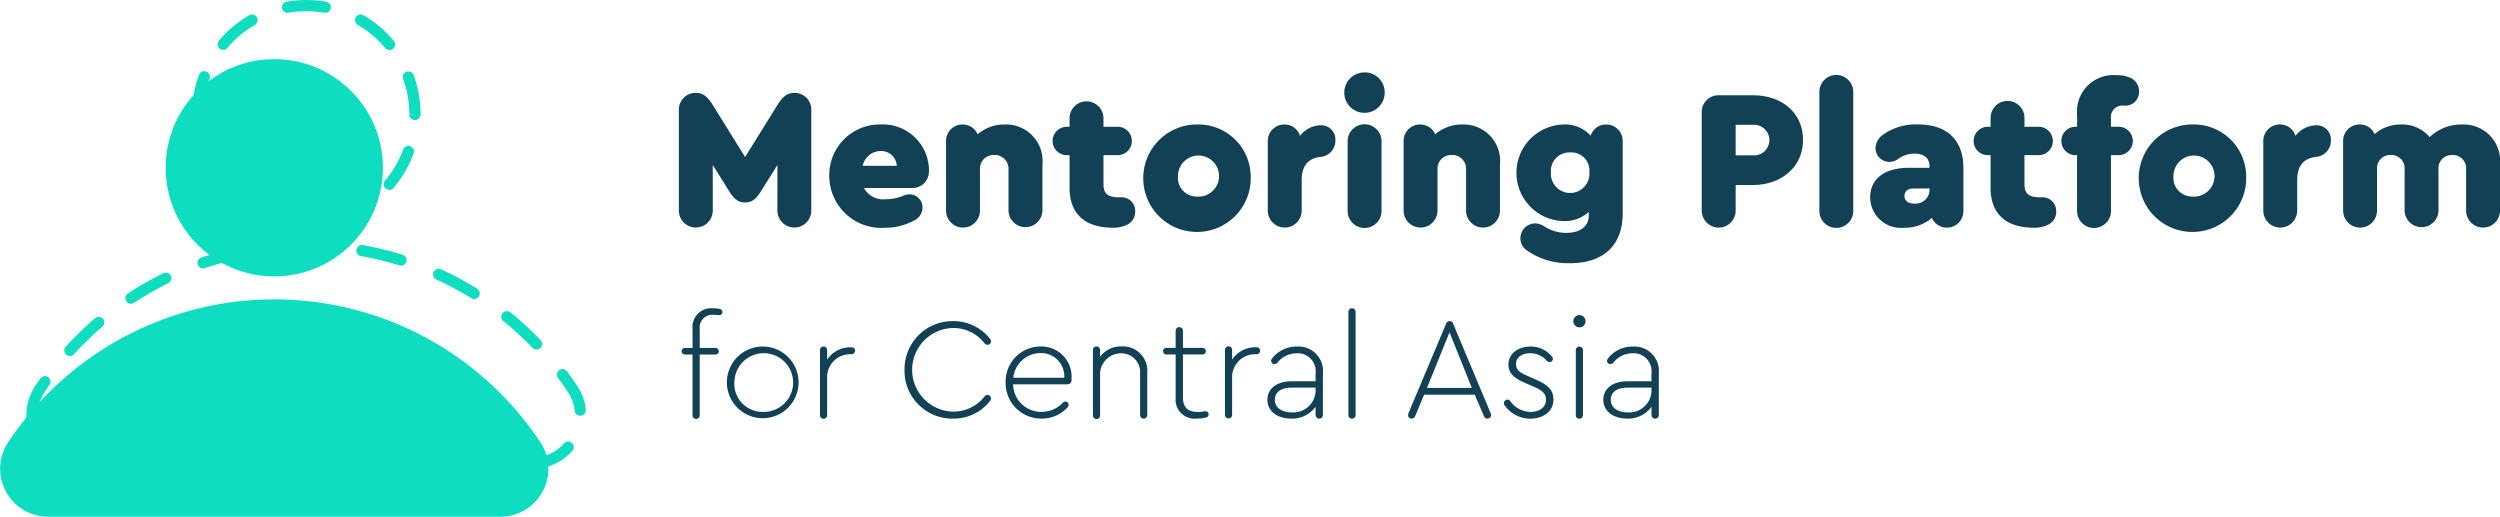 <svg xmlns="http://www.w3.org/2000/svg" width="212.872" height="44" viewBox="0 0 212.872 44">
  <g id="Group_6" data-name="Group 6" transform="translate(-109.506 -113.166)">
    <g id="Group_1740" data-name="Group 1740" transform="translate(167.308 119.331)">
      <g id="Group_1737" data-name="Group 1737">
        <g id="Path_1468" data-name="Path 1468" transform="translate(0 1.746)">
          <path id="Path_1" data-name="Path 1" d="M210.781,126.978V135.5a1.443,1.443,0,0,1-2.886.006v-3.882l-1.443,2.3c-.4.638-.772.889-1.309.889s-.906-.251-1.308-.889l-1.444-2.3V135.5a1.443,1.443,0,1,1-2.886.006v-8.531a1.424,1.424,0,0,1,1.353-1.492c.03,0,.06,0,.09,0,.587,0,.99.285,1.46,1.06l2.735,4.4,2.736-4.4c.47-.773.872-1.06,1.459-1.06a1.425,1.425,0,0,1,1.446,1.4Q210.784,126.933,210.781,126.978Z" transform="translate(-199.502 -125.484)" fill="#124156"/>
        </g>
        <g id="Path_1469" data-name="Path 1469" transform="translate(12.805 4.424)">
          <path id="Path_2" data-name="Path 2" d="M227.93,133.637v.034a1.4,1.4,0,0,1-1.4,1.4q-.054,0-.108,0h-4.024a1.85,1.85,0,0,0,1.862.956,3.962,3.962,0,0,0,1.46-.285,1.322,1.322,0,0,1,.52-.134,1.117,1.117,0,0,1,1.141,1.093c0,.011,0,.021,0,.031a1.207,1.207,0,0,1-.722,1.107,5.163,5.163,0,0,1-2.5.621,4.431,4.431,0,0,1-4.716-4.4,4.311,4.311,0,0,1,4.224-4.4c.063,0,.127,0,.19,0a3.927,3.927,0,0,1,4.074,3.775C227.93,133.5,227.93,133.568,227.93,133.637Zm-5.639-.453h2.9a1.323,1.323,0,0,0-1.383-1.259h-.01A1.563,1.563,0,0,0,222.291,133.184Z" transform="translate(-219.439 -129.653)" fill="#124156"/>
        </g>
        <g id="Path_1470" data-name="Path 1470" transform="translate(22.754 4.432)">
          <path id="Path_3" data-name="Path 3" d="M243.134,133.087V137a1.444,1.444,0,0,1-2.887.006v-3.5a1.176,1.176,0,0,0-1.107-1.241c-.038,0-.077,0-.116,0a1.163,1.163,0,0,0-1.209,1.114,1.049,1.049,0,0,0,0,.128V137a1.443,1.443,0,0,1-2.887.006v-5.879a1.4,1.4,0,0,1,1.336-1.459h.073a1.364,1.364,0,0,1,1.275.839,3.491,3.491,0,0,1,2.316-.839A3.107,3.107,0,0,1,243.134,133.087Z" transform="translate(-234.929 -129.666)" fill="#124156"/>
        </g>
        <g id="Path_1471" data-name="Path 1471" transform="translate(31.835 2.429)">
          <path id="Path_4" data-name="Path 4" d="M256.093,135.951a1.211,1.211,0,0,1-.637,1.107,2.59,2.59,0,0,1-1.26.285c-2.4,0-3.692-1.191-3.692-3.407v-2.771h-.234a1.208,1.208,0,0,1,0-2.417h.234v-.755a1.444,1.444,0,0,1,2.887-.006v.761H254.6a1.208,1.208,0,0,1,0,2.417h-1.207v2.484c0,.805.386,1.108,1.359,1.108h.067a1.16,1.16,0,0,1,1.276,1.194Z" transform="translate(-249.069 -126.547)" fill="#124156"/>
        </g>
        <g id="Path_1472" data-name="Path 1472" transform="translate(39.543 4.429)">
          <path id="Path_5" data-name="Path 5" d="M270.22,134.059a4.577,4.577,0,1,1-4.754-4.392c.057,0,.115,0,.172,0a4.455,4.455,0,0,1,4.58,4.325C270.219,134.012,270.22,134.036,270.22,134.059Zm-6.194,0a1.6,1.6,0,0,0,1.45,1.74,1.683,1.683,0,0,0,.18.006,1.749,1.749,0,1,0-1.626-1.865Q264.026,134,264.026,134.059Z" transform="translate(-261.069 -129.661)" fill="#124156"/>
        </g>
        <g id="Path_1473" data-name="Path 1473" transform="translate(50.149 4.431)">
          <path id="Path_6" data-name="Path 6" d="M283.341,131.023a1.385,1.385,0,0,1-1.326,1.41c-1.041.151-1.545.789-1.545,2V137a1.443,1.443,0,0,1-2.886.006v-5.879a1.4,1.4,0,0,1,1.337-1.459h.073a1.354,1.354,0,0,1,1.326.973,2.3,2.3,0,0,1,1.762-.906,1.216,1.216,0,0,1,1.26,1.17A1.108,1.108,0,0,1,283.341,131.023Z" transform="translate(-277.583 -129.665)" fill="#124156"/>
        </g>
        <g id="Path_1474" data-name="Path 1474" transform="translate(56.66)">
          <path id="Path_7" data-name="Path 7" d="M291.162,124.427a1.721,1.721,0,1,1-1.78-1.66h.051a1.688,1.688,0,0,1,1.729,1.647Zm-3.155,10.106v-5.874a1.443,1.443,0,1,1,2.886-.067q0,.034,0,.067v5.874a1.443,1.443,0,1,1-2.886.068C288.007,134.578,288.007,134.555,288.007,134.532Z" transform="translate(-287.72 -122.765)" fill="#124156"/>
        </g>
        <g id="Path_1475" data-name="Path 1475" transform="translate(61.714 4.432)">
          <path id="Path_8" data-name="Path 8" d="M303.793,133.087V137a1.443,1.443,0,0,1-2.886.006v-3.5a1.176,1.176,0,0,0-1.107-1.241c-.038,0-.076,0-.115,0a1.163,1.163,0,0,0-1.21,1.114c0,.043,0,.085,0,.128V137a1.443,1.443,0,0,1-2.886.006v-5.879a1.4,1.4,0,0,1,1.336-1.459H297a1.364,1.364,0,0,1,1.276.839,3.491,3.491,0,0,1,2.316-.839A3.107,3.107,0,0,1,303.793,133.087Z" transform="translate(-295.589 -129.666)" fill="#124156"/>
        </g>
        <g id="Path_1476" data-name="Path 1476" transform="translate(71.311 4.429)">
          <path id="Path_9" data-name="Path 9" d="M319.589,131.122v6.113c0,2.719-1.63,4.245-4.5,4.245a6.129,6.129,0,0,1-3.592-1.04,1.313,1.313,0,0,1-.621-1.074,1.276,1.276,0,0,1,1.274-1.276h0a1.445,1.445,0,0,1,.755.252,3.454,3.454,0,0,0,1.879.554c1.191,0,1.914-.554,1.914-1.477v-.3a3.05,3.05,0,0,1-2.2.773,4.114,4.114,0,0,1,0-8.222,2.918,2.918,0,0,1,2.363.956,1.36,1.36,0,0,1,1.326-.956,1.385,1.385,0,0,1,1.4,1.371C319.591,131.067,319.59,131.095,319.589,131.122Zm-2.836,2.585a1.542,1.542,0,0,0-1.414-1.66,1.519,1.519,0,0,0-.216,0,1.568,1.568,0,0,0-1.646,1.486,1.6,1.6,0,0,0,0,.191,1.642,1.642,0,0,0,3.274.266,1.589,1.589,0,0,0,0-.283Z" transform="translate(-310.531 -129.662)" fill="#124156"/>
        </g>
        <g id="Path_1477" data-name="Path 1477" transform="translate(87.097 1.945)">
          <path id="Path_10" data-name="Path 10" d="M335.11,135.613v-8.357a1.421,1.421,0,0,1,1.38-1.461h2.967c2.534,0,4.28,1.545,4.28,3.81,0,2.232-1.779,3.831-4.28,3.831H338v2.181a1.443,1.443,0,1,1-2.886.006v-.01Zm4.364-4.7a1.3,1.3,0,0,0,.184-2.6,1.251,1.251,0,0,0-.184,0H338v2.6Z" transform="translate(-335.109 -125.794)" fill="#124156"/>
        </g>
        <g id="Path_1478" data-name="Path 1478" transform="translate(97.114 0.218)">
          <path id="Path_11" data-name="Path 11" d="M350.706,134.65V124.581a1.443,1.443,0,0,1,2.886-.068c0,.023,0,.046,0,.068V134.65a1.443,1.443,0,0,1-2.886.068C350.705,134.7,350.705,134.673,350.706,134.65Z" transform="translate(-350.705 -123.104)" fill="#124156"/>
        </g>
        <g id="Path_1479" data-name="Path 1479" transform="translate(101.438 4.426)">
          <path id="Path_12" data-name="Path 12" d="M365.38,133.388v3.625a1.406,1.406,0,0,1-2.689.605,3.433,3.433,0,0,1-2.349.838,2.615,2.615,0,0,1-2.9-2.584c0-1.578,1.223-2.518,3.29-2.518h1.762v-.134c0-.688-.47-1.074-1.293-1.074a2.331,2.331,0,0,0-1.326.419,1.3,1.3,0,0,1-.772.285,1.175,1.175,0,0,1-1.207-1.143v-.032a1.442,1.442,0,0,1,.621-1.125,4.809,4.809,0,0,1,3-.889C364,129.661,365.38,131,365.38,133.388Zm-2.886,1.793v-.067h-1.359c-.49,0-.772.234-.772.637,0,.419.319.652.856.652a1.186,1.186,0,0,0,1.273-1.092A1.109,1.109,0,0,0,362.494,135.181Z" transform="translate(-357.438 -129.657)" fill="#124156"/>
        </g>
        <g id="Path_1480" data-name="Path 1480" transform="translate(110.258 2.429)">
          <path id="Path_13" data-name="Path 13" d="M378.195,135.951a1.21,1.21,0,0,1-.637,1.107,2.588,2.588,0,0,1-1.259.285c-2.4,0-3.692-1.191-3.692-3.407v-2.771h-.235a1.208,1.208,0,0,1,0-2.417h.235v-.755a1.443,1.443,0,1,1,2.886-.006v.761H376.7a1.208,1.208,0,0,1,0,2.417h-1.208v2.484c0,.805.386,1.108,1.359,1.108h.067a1.16,1.16,0,0,1,1.27,1.039A1.132,1.132,0,0,1,378.195,135.951Z" transform="translate(-371.171 -126.547)" fill="#124156"/>
        </g>
        <g id="Path_1481" data-name="Path 1481" transform="translate(117.727 0.222)">
          <path id="Path_14" data-name="Path 14" d="M387.016,126.816v.7h.652a1.208,1.208,0,0,1,0,2.417h-.652v4.716a1.444,1.444,0,1,1-2.887.006v-4.721H384a1.208,1.208,0,0,1,0-2.417h.134v-.99a3.107,3.107,0,0,1,2.779-3.4,3.067,3.067,0,0,1,.595,0,2.6,2.6,0,0,1,1.259.268,1.241,1.241,0,0,1,.638,1.125,1.161,1.161,0,0,1-1.123,1.2,1.1,1.1,0,0,1-.152-.005h-.067a.976.976,0,0,0-1.046,1.109Z" transform="translate(-382.799 -123.11)" fill="#124156"/>
        </g>
        <g id="Path_1482" data-name="Path 1482" transform="translate(124.308 4.429)">
          <path id="Path_15" data-name="Path 15" d="M402.195,134.059a4.577,4.577,0,1,1-4.753-4.392c.058,0,.115,0,.172,0a4.454,4.454,0,0,1,4.58,4.325C402.194,134.012,402.195,134.036,402.195,134.059Zm-6.193,0a1.6,1.6,0,0,0,1.45,1.74,1.684,1.684,0,0,0,.18.006,1.749,1.749,0,1,0-1.626-1.865Q396,134,396,134.059Z" transform="translate(-393.045 -129.661)" fill="#124156"/>
        </g>
        <g id="Path_1483" data-name="Path 1483" transform="translate(134.914 4.431)">
          <path id="Path_16" data-name="Path 16" d="M415.316,131.023a1.385,1.385,0,0,1-1.326,1.41c-1.04.151-1.544.789-1.544,2V137a1.443,1.443,0,1,1-2.886.006v-5.879a1.4,1.4,0,0,1,1.338-1.459h.072a1.355,1.355,0,0,1,1.326.973,2.294,2.294,0,0,1,1.762-.906,1.216,1.216,0,0,1,1.26,1.17Q415.32,130.963,415.316,131.023Z" transform="translate(-409.559 -129.665)" fill="#124156"/>
        </g>
        <g id="Path_1484" data-name="Path 1484" transform="translate(141.71 4.43)">
          <path id="Path_17" data-name="Path 17" d="M433.5,133.086V137a1.443,1.443,0,0,1-2.886.006v-3.5a1.142,1.142,0,0,0-1.034-1.239,1.27,1.27,0,0,0-.157,0,1.126,1.126,0,0,0-1.164,1.086,1.06,1.06,0,0,0,.006.156V137a1.444,1.444,0,0,1-2.887.006v-3.5a1.141,1.141,0,0,0-1.033-1.239,1.175,1.175,0,0,0-.158,0,1.125,1.125,0,0,0-1.163,1.086,1.151,1.151,0,0,0,.005.156V137a1.443,1.443,0,0,1-2.886.006v-5.879a1.4,1.4,0,0,1,1.338-1.459h.072a1.311,1.311,0,0,1,1.259.823,3.379,3.379,0,0,1,2.265-.823,3.052,3.052,0,0,1,2.434,1.075,3.881,3.881,0,0,1,2.752-1.075A3.108,3.108,0,0,1,433.5,133.086Z" transform="translate(-420.14 -129.663)" fill="#124156"/>
        </g>
      </g>
      <g id="Group_1739" data-name="Group 1739" transform="translate(0.244 20.072)">
        <g id="Group_1738" data-name="Group 1738">
          <g id="Path_1485" data-name="Path 1485">
            <path id="Path_18" data-name="Path 18" d="M203.35,154.365a.248.248,0,0,1-.25.247l-.031,0c-.082,0-.219-.024-.439-.024a1.085,1.085,0,0,0-1.212.943,1.1,1.1,0,0,0,0,.29v1.587h1.343a.28.28,0,1,1,0,.561h-1.345v5.153a.306.306,0,1,1-.611.031.264.264,0,0,1,0-.031v-5.153h-.646a.28.28,0,0,1,0-.561h.649V155.8a1.6,1.6,0,0,1,1.419-1.769,1.575,1.575,0,0,1,.339,0,2.1,2.1,0,0,1,.525.048A.281.281,0,0,1,203.35,154.365Z" transform="translate(-199.882 -154.016)" fill="#124156"/>
          </g>
          <g id="Path_1486" data-name="Path 1486" transform="translate(3.845 3.268)">
            <path id="Path_19" data-name="Path 19" d="M211.974,162.168a3.052,3.052,0,1,1,0-.023Zm-5.47.014a2.4,2.4,0,0,0,2.308,2.489c.033,0,.066,0,.1,0a2.5,2.5,0,1,0-2.4-2.59C206.5,162.115,206.5,162.148,206.5,162.181Z" transform="translate(-205.868 -159.104)" fill="#124156"/>
          </g>
          <g id="Path_1487" data-name="Path 1487" transform="translate(11.77 3.282)">
            <path id="Path_20" data-name="Path 20" d="M221.2,159.477a.3.3,0,0,1-.3.294h-.019a1.956,1.956,0,0,0-2.06,1.846c0,.04,0,.08,0,.119v3.211a.305.305,0,0,1-.61.031.251.251,0,0,1,0-.031v-5.531a.305.305,0,0,1,.61,0v.815a2.358,2.358,0,0,1,2.063-1.051.288.288,0,0,1,.315.259A.245.245,0,0,1,221.2,159.477Z" transform="translate(-218.207 -159.126)" fill="#124156"/>
          </g>
          <g id="Path_1488" data-name="Path 1488" transform="translate(18.972 1.106)">
            <path id="Path_21" data-name="Path 21" d="M229.422,159.89a4.089,4.089,0,0,1,4.025-4.151h.1a3.951,3.951,0,0,1,3.113,1.452.407.407,0,0,1,.123.268.3.3,0,0,1-.294.294.318.318,0,0,1-.268-.146,3.352,3.352,0,0,0-2.674-1.283,3.56,3.56,0,0,0,0,7.118,3.344,3.344,0,0,0,2.674-1.27.32.32,0,0,1,.268-.147.3.3,0,0,1,.294.294.43.43,0,0,1-.123.269,3.916,3.916,0,0,1-3.113,1.453,4.075,4.075,0,0,1-4.127-4.021C229.421,159.976,229.421,159.933,229.422,159.89Z" transform="translate(-229.421 -155.738)" fill="#124156"/>
          </g>
          <g id="Path_1489" data-name="Path 1489" transform="translate(27.577 3.265)">
            <path id="Path_22" data-name="Path 22" d="M248.438,161.776v.146c0,.257-.122.4-.378.4h-4.6a2.386,2.386,0,0,0,2.428,2.344h0a2.489,2.489,0,0,0,1.793-.757.315.315,0,0,1,.232-.122.267.267,0,0,1,.27.264.148.148,0,0,1,0,.017.375.375,0,0,1-.146.281,2.962,2.962,0,0,1-2.149.891,3.02,3.02,0,0,1-3.064-2.977q0-.043,0-.087a2.986,2.986,0,0,1,2.891-3.076h.063a2.576,2.576,0,0,1,2.664,2.484C248.44,161.648,248.44,161.713,248.438,161.776Zm-4.956-.013h4.334a1.978,1.978,0,0,0-1.851-2.1,1.806,1.806,0,0,0-.186,0,2.332,2.332,0,0,0-2.3,2.1Z" transform="translate(-242.819 -159.1)" fill="#124156"/>
          </g>
          <g id="Path_1490" data-name="Path 1490" transform="translate(35.014 3.261)">
            <path id="Path_23" data-name="Path 23" d="M259.025,161.395v3.54a.305.305,0,1,1-.611,0v-3.5a1.609,1.609,0,0,0-1.45-1.751,1.806,1.806,0,0,0-1.956,1.632q0,.06,0,.119v3.5a.306.306,0,1,1-.61.032.275.275,0,0,1,0-.032V159.4a.305.305,0,0,1,.61,0v.57a2.222,2.222,0,0,1,1.857-.879,2.082,2.082,0,0,1,2.17,1.992A2.048,2.048,0,0,1,259.025,161.395Z" transform="translate(-254.397 -159.093)" fill="#124156"/>
          </g>
          <g id="Path_1491" data-name="Path 1491" transform="translate(40.987 1.617)">
            <path id="Path_24" data-name="Path 24" d="M267.579,163.958a.278.278,0,0,1-.257.281,2.912,2.912,0,0,1-.745.082,1.619,1.619,0,0,1-1.807-1.77v-3.688H264a.281.281,0,0,1-.043-.561h.812v-1.441a.311.311,0,1,1,.622-.031.246.246,0,0,1,0,.031V158.3h1.648a.281.281,0,1,1,.043.561.235.235,0,0,1-.043,0h-1.648v3.667c0,.83.416,1.233,1.283,1.233.305,0,.489-.061.622-.061a.257.257,0,0,1,.281.232C267.578,163.941,267.579,163.95,267.579,163.958Z" transform="translate(-263.698 -156.534)" fill="#124156"/>
          </g>
          <g id="Path_1492" data-name="Path 1492" transform="translate(46.257 3.266)">
            <path id="Path_25" data-name="Path 25" d="M274.895,159.469a.3.3,0,0,1-.3.294h-.021a1.956,1.956,0,0,0-2.06,1.846c0,.04,0,.08,0,.119v3.211a.306.306,0,0,1-.611,0v-5.531a.306.306,0,1,1,.611,0v.815a2.356,2.356,0,0,1,2.062-1.051.289.289,0,0,1,.317.258A.261.261,0,0,1,274.895,159.469Z" transform="translate(-271.903 -159.102)" fill="#124156"/>
          </g>
          <g id="Path_1493" data-name="Path 1493" transform="translate(49.871 3.264)">
            <path id="Path_26" data-name="Path 26" d="M282.255,161.421v3.515a.3.3,0,0,1-.3.306h-.006a.313.313,0,0,1-.318-.306v-.7a2.442,2.442,0,0,1-2.075,1c-1.209,0-2.027-.647-2.027-1.6s.806-1.574,2.051-1.574h2.051V161.4a1.53,1.53,0,0,0-1.324-1.713,1.5,1.5,0,0,0-.3-.008,2.089,2.089,0,0,0-1.624.794.341.341,0,0,1-.256.122.281.281,0,0,1-.281-.257.417.417,0,0,1,.134-.28,2.607,2.607,0,0,1,2.063-.952,2.084,2.084,0,0,1,2.22,1.94A2.133,2.133,0,0,1,282.255,161.421Zm-.622,1.5V162.6h-1.991c-.952,0-1.478.378-1.478,1.037s.571,1.074,1.453,1.074a1.9,1.9,0,0,0,2.015-1.777Z" transform="translate(-277.529 -159.097)" fill="#124156"/>
          </g>
          <g id="Path_1494" data-name="Path 1494" transform="translate(56.769 0.007)">
            <path id="Path_27" data-name="Path 27" d="M288.27,163.124v-8.791a.305.305,0,1,1,.611,0v8.791a.3.3,0,0,1-.285.306h-.02a.3.3,0,0,1-.306-.3Z" transform="translate(-288.27 -154.027)" fill="#124156"/>
          </g>
          <g id="Path_1495" data-name="Path 1495" transform="translate(61.847 1.11)">
            <path id="Path_28" data-name="Path 28" d="M303.246,163.761a.306.306,0,0,1-.305.281.311.311,0,0,1-.306-.22L301.854,162h-4.31l-.757,1.819a.325.325,0,0,1-.306.22.3.3,0,0,1-.3-.281.586.586,0,0,1,.049-.22l3.186-7.579a.31.31,0,0,1,.306-.219.3.3,0,0,1,.292.219l3.179,7.579A.462.462,0,0,1,303.246,163.761Zm-5.46-2.331h3.822l-1.9-4.737Z" transform="translate(-296.176 -155.744)" fill="#124156"/>
          </g>
          <g id="Path_1496" data-name="Path 1496" transform="translate(70.005 3.266)">
            <path id="Path_29" data-name="Path 29" d="M308.96,164.133a.345.345,0,0,1-.082-.208.318.318,0,0,1,.306-.3.3.3,0,0,1,.232.109,2.148,2.148,0,0,0,1.721.94c.708,0,1.331-.342,1.331-1.038,0-.66-.549-.892-1.209-1.184l-.537-.232c-.794-.341-1.453-.733-1.453-1.575,0-.989.892-1.538,1.881-1.538a2.322,2.322,0,0,1,1.793.815.339.339,0,0,1,.11.22.283.283,0,0,1-.268.292.4.4,0,0,1-.269-.134,1.863,1.863,0,0,0-1.4-.623c-.622,0-1.2.281-1.2.927,0,.549.427.769,1.111,1.06l.549.245c.9.39,1.526.814,1.526,1.7,0,1.087-.94,1.637-1.966,1.637A2.665,2.665,0,0,1,308.96,164.133Z" transform="translate(-308.878 -159.102)" fill="#124156"/>
          </g>
          <g id="Path_1497" data-name="Path 1497" transform="translate(75.912 0.594)">
            <path id="Path_30" data-name="Path 30" d="M319.125,155.466a.521.521,0,1,1,0-.008Zm-.831,7.986v-5.529a.294.294,0,0,1,.283-.3h.022a.3.3,0,0,1,.306.3v5.537a.306.306,0,0,1-.306.306h-.012a.3.3,0,0,1-.293-.307v0Z" transform="translate(-318.075 -154.941)" fill="#124156"/>
          </g>
          <g id="Path_1498" data-name="Path 1498" transform="translate(78.475 3.264)">
            <path id="Path_31" data-name="Path 31" d="M326.79,161.421v3.515a.3.3,0,0,1-.3.306h-.006a.312.312,0,0,1-.318-.306v-.7a2.444,2.444,0,0,1-2.076,1c-1.209,0-2.027-.647-2.027-1.6s.806-1.574,2.051-1.574h2.051V161.4a1.532,1.532,0,0,0-1.326-1.713,1.5,1.5,0,0,0-.3-.008,2.089,2.089,0,0,0-1.624.794.34.34,0,0,1-.256.122.281.281,0,0,1-.281-.257.423.423,0,0,1,.134-.28,2.609,2.609,0,0,1,2.064-.952,2.083,2.083,0,0,1,2.219,1.939A2.022,2.022,0,0,1,326.79,161.421Zm-.622,1.5V162.6h-1.991c-.952,0-1.477.378-1.477,1.037s.57,1.074,1.453,1.074a1.9,1.9,0,0,0,2.015-1.777Z" transform="translate(-322.065 -159.097)" fill="#124156"/>
          </g>
        </g>
      </g>
    </g>
    <g id="Group_5" data-name="Group 5" transform="translate(109.506 113.166)">
      <g id="Group_1" data-name="Group 1" transform="translate(16.351)">
        <path id="Path_32" data-name="Path 32" d="M146.267,132.484a.477.477,0,0,1-.08-.946,8.705,8.705,0,0,0,2.865-1.033.477.477,0,0,1,.475.827,9.647,9.647,0,0,1-3.177,1.145A.5.5,0,0,1,146.267,132.484Zm-3.209-.01a.53.53,0,0,1-.084-.007,9.634,9.634,0,0,1-3.17-1.163.477.477,0,0,1,.479-.825,8.659,8.659,0,0,0,2.858,1.049.477.477,0,0,1-.083.946Zm8.7-3.136a.477.477,0,0,1-.364-.785,8.732,8.732,0,0,0,1.534-2.63.477.477,0,1,1,.894.33,9.674,9.674,0,0,1-1.7,2.916A.476.476,0,0,1,151.754,129.339Zm-14.163-.04a.476.476,0,0,1-.366-.171,9.709,9.709,0,0,1-1.684-2.927.477.477,0,0,1,.9-.324,8.728,8.728,0,0,0,1.519,2.64.477.477,0,0,1-.365.783Zm16.348-5.911a.462.462,0,0,1-.477-.459h.477l-.477-.024a8.759,8.759,0,0,0-.526-3.014.477.477,0,1,1,.9-.326,9.693,9.693,0,0,1,.584,3.326A.494.494,0,0,1,153.938,123.387Zm-18.5-.037h0a.478.478,0,0,1-.476-.478,9.7,9.7,0,0,1,.59-3.323.477.477,0,0,1,.9.327,8.738,8.738,0,0,0-.532,3A.478.478,0,0,1,135.44,123.351Zm16.337-5.925a.476.476,0,0,1-.365-.17,8.776,8.776,0,0,0-2.331-1.96.476.476,0,1,1,.477-.825,9.719,9.719,0,0,1,2.584,2.171.477.477,0,0,1-.365.784Zm-14.165-.013a.477.477,0,0,1-.364-.784,9.742,9.742,0,0,1,2.588-2.168.477.477,0,0,1,.477.826,8.779,8.779,0,0,0-2.335,1.956A.477.477,0,0,1,137.612,117.413Zm8.692-3.153a.463.463,0,0,1-.083-.008,8.939,8.939,0,0,0-3.047,0,.476.476,0,0,1-.162-.939,9.873,9.873,0,0,1,3.375,0,.477.477,0,0,1-.082.947Z" transform="translate(-134.963 -113.166)" fill="#0eddbf"/>
      </g>
      <g id="Group_2" data-name="Group 2" transform="translate(2.247 20.453)">
        <path id="Path_33" data-name="Path 33" d="M156.083,164.474a.49.49,0,0,1-.493-.477.463.463,0,0,1,.461-.477h.031a3.56,3.56,0,0,0,2.685-1.192.477.477,0,1,1,.709.637A4.5,4.5,0,0,1,156.083,164.474Zm-3.46,0h-3.428a.477.477,0,1,1,0-.953h3.428a.477.477,0,1,1,0,.953Zm-6.857,0h-3.428a.477.477,0,1,1,0-.953h3.428a.477.477,0,1,1,0,.953Zm-6.856,0H135.48a.477.477,0,0,1,0-.953h3.429a.477.477,0,0,1,0,.953Zm-6.858,0h-3.428a.477.477,0,1,1,0-.953h3.428a.477.477,0,1,1,0,.953Zm-6.857,0h-3.428a.477.477,0,0,1,0-.953h3.428a.477.477,0,1,1,0,.953Zm-6.857,0h-.753a4.519,4.519,0,0,1-2.78-.936.477.477,0,1,1,.581-.756,3.575,3.575,0,0,0,2.2.739h.753a.477.477,0,0,1,0,.953Zm-4.843-3.759a.477.477,0,0,1-.474-.435c-.011-.127-.017-.256-.017-.384a4.489,4.489,0,0,1,.757-2.481c.138-.207.277-.413.42-.615a.477.477,0,1,1,.781.547q-.207.3-.407.6a3.53,3.53,0,0,0-.6,1.954c0,.1,0,.2.013.3a.478.478,0,0,1-.433.517Zm46.67-.753a.477.477,0,0,1-.473-.428,3.526,3.526,0,0,0-.579-1.593q-.4-.609-.84-1.195a.476.476,0,1,1,.764-.569q.452.6.87,1.237a4.466,4.466,0,0,1,.733,2.021.476.476,0,0,1-.425.523A.328.328,0,0,1,160.165,159.963Zm-43.453-5.088a.477.477,0,0,1-.353-.8,27.976,27.976,0,0,1,2.5-2.428.477.477,0,0,1,.62.725,27.021,27.021,0,0,0-2.415,2.345A.475.475,0,0,1,116.712,154.875Zm39.729-.551a.478.478,0,0,1-.344-.146,26.762,26.762,0,0,0-2.479-2.277.476.476,0,1,1,.6-.741,27.788,27.788,0,0,1,2.567,2.357.477.477,0,0,1-.344.807Zm-34.534-3.9a.477.477,0,0,1-.262-.875,27.8,27.8,0,0,1,3.026-1.729.476.476,0,1,1,.42.855,26.994,26.994,0,0,0-2.922,1.671A.473.473,0,0,1,121.907,150.427Zm29.218-.406a.476.476,0,0,1-.25-.071,26.6,26.6,0,0,0-2.967-1.588.476.476,0,1,1,.4-.867,27.442,27.442,0,0,1,3.074,1.645.476.476,0,0,1-.252.881Zm-23.078-2.6a.477.477,0,0,1-.154-.927,27.568,27.568,0,0,1,3.364-.915.477.477,0,0,1,.191.934,26.664,26.664,0,0,0-3.247.883A.465.465,0,0,1,128.047,147.417Zm16.858-.234a.458.458,0,0,1-.142-.023,26.742,26.742,0,0,0-3.27-.792.476.476,0,1,1,.165-.938,27.313,27.313,0,0,1,3.389.821.477.477,0,0,1-.141.932Zm-10.161-1.139a.477.477,0,0,1-.035-.952,28.047,28.047,0,0,1,3.485-.048.477.477,0,0,1,.453.5.464.464,0,0,1-.5.453,27.4,27.4,0,0,0-3.366.046Z" transform="translate(-113.004 -145.012)" fill="#0eddbf"/>
      </g>
      <g id="Group_3" data-name="Group 3" transform="translate(14.104 5.037)">
        <circle id="Ellipse_1" data-name="Ellipse 1" cx="9.249" cy="9.249" r="9.249" fill="#0eddbf"/>
      </g>
      <g id="Group_4" data-name="Group 4" transform="translate(0 25.491)">
        <path id="Path_34" data-name="Path 34" d="M152.107,171.364a4.084,4.084,0,0,0,3.427-6.318,27.183,27.183,0,0,0-45.35,0,4.084,4.084,0,0,0,3.427,6.318Z" transform="translate(-109.506 -152.855)" fill="#0eddbf"/>
      </g>
    </g>
  </g>
</svg>
